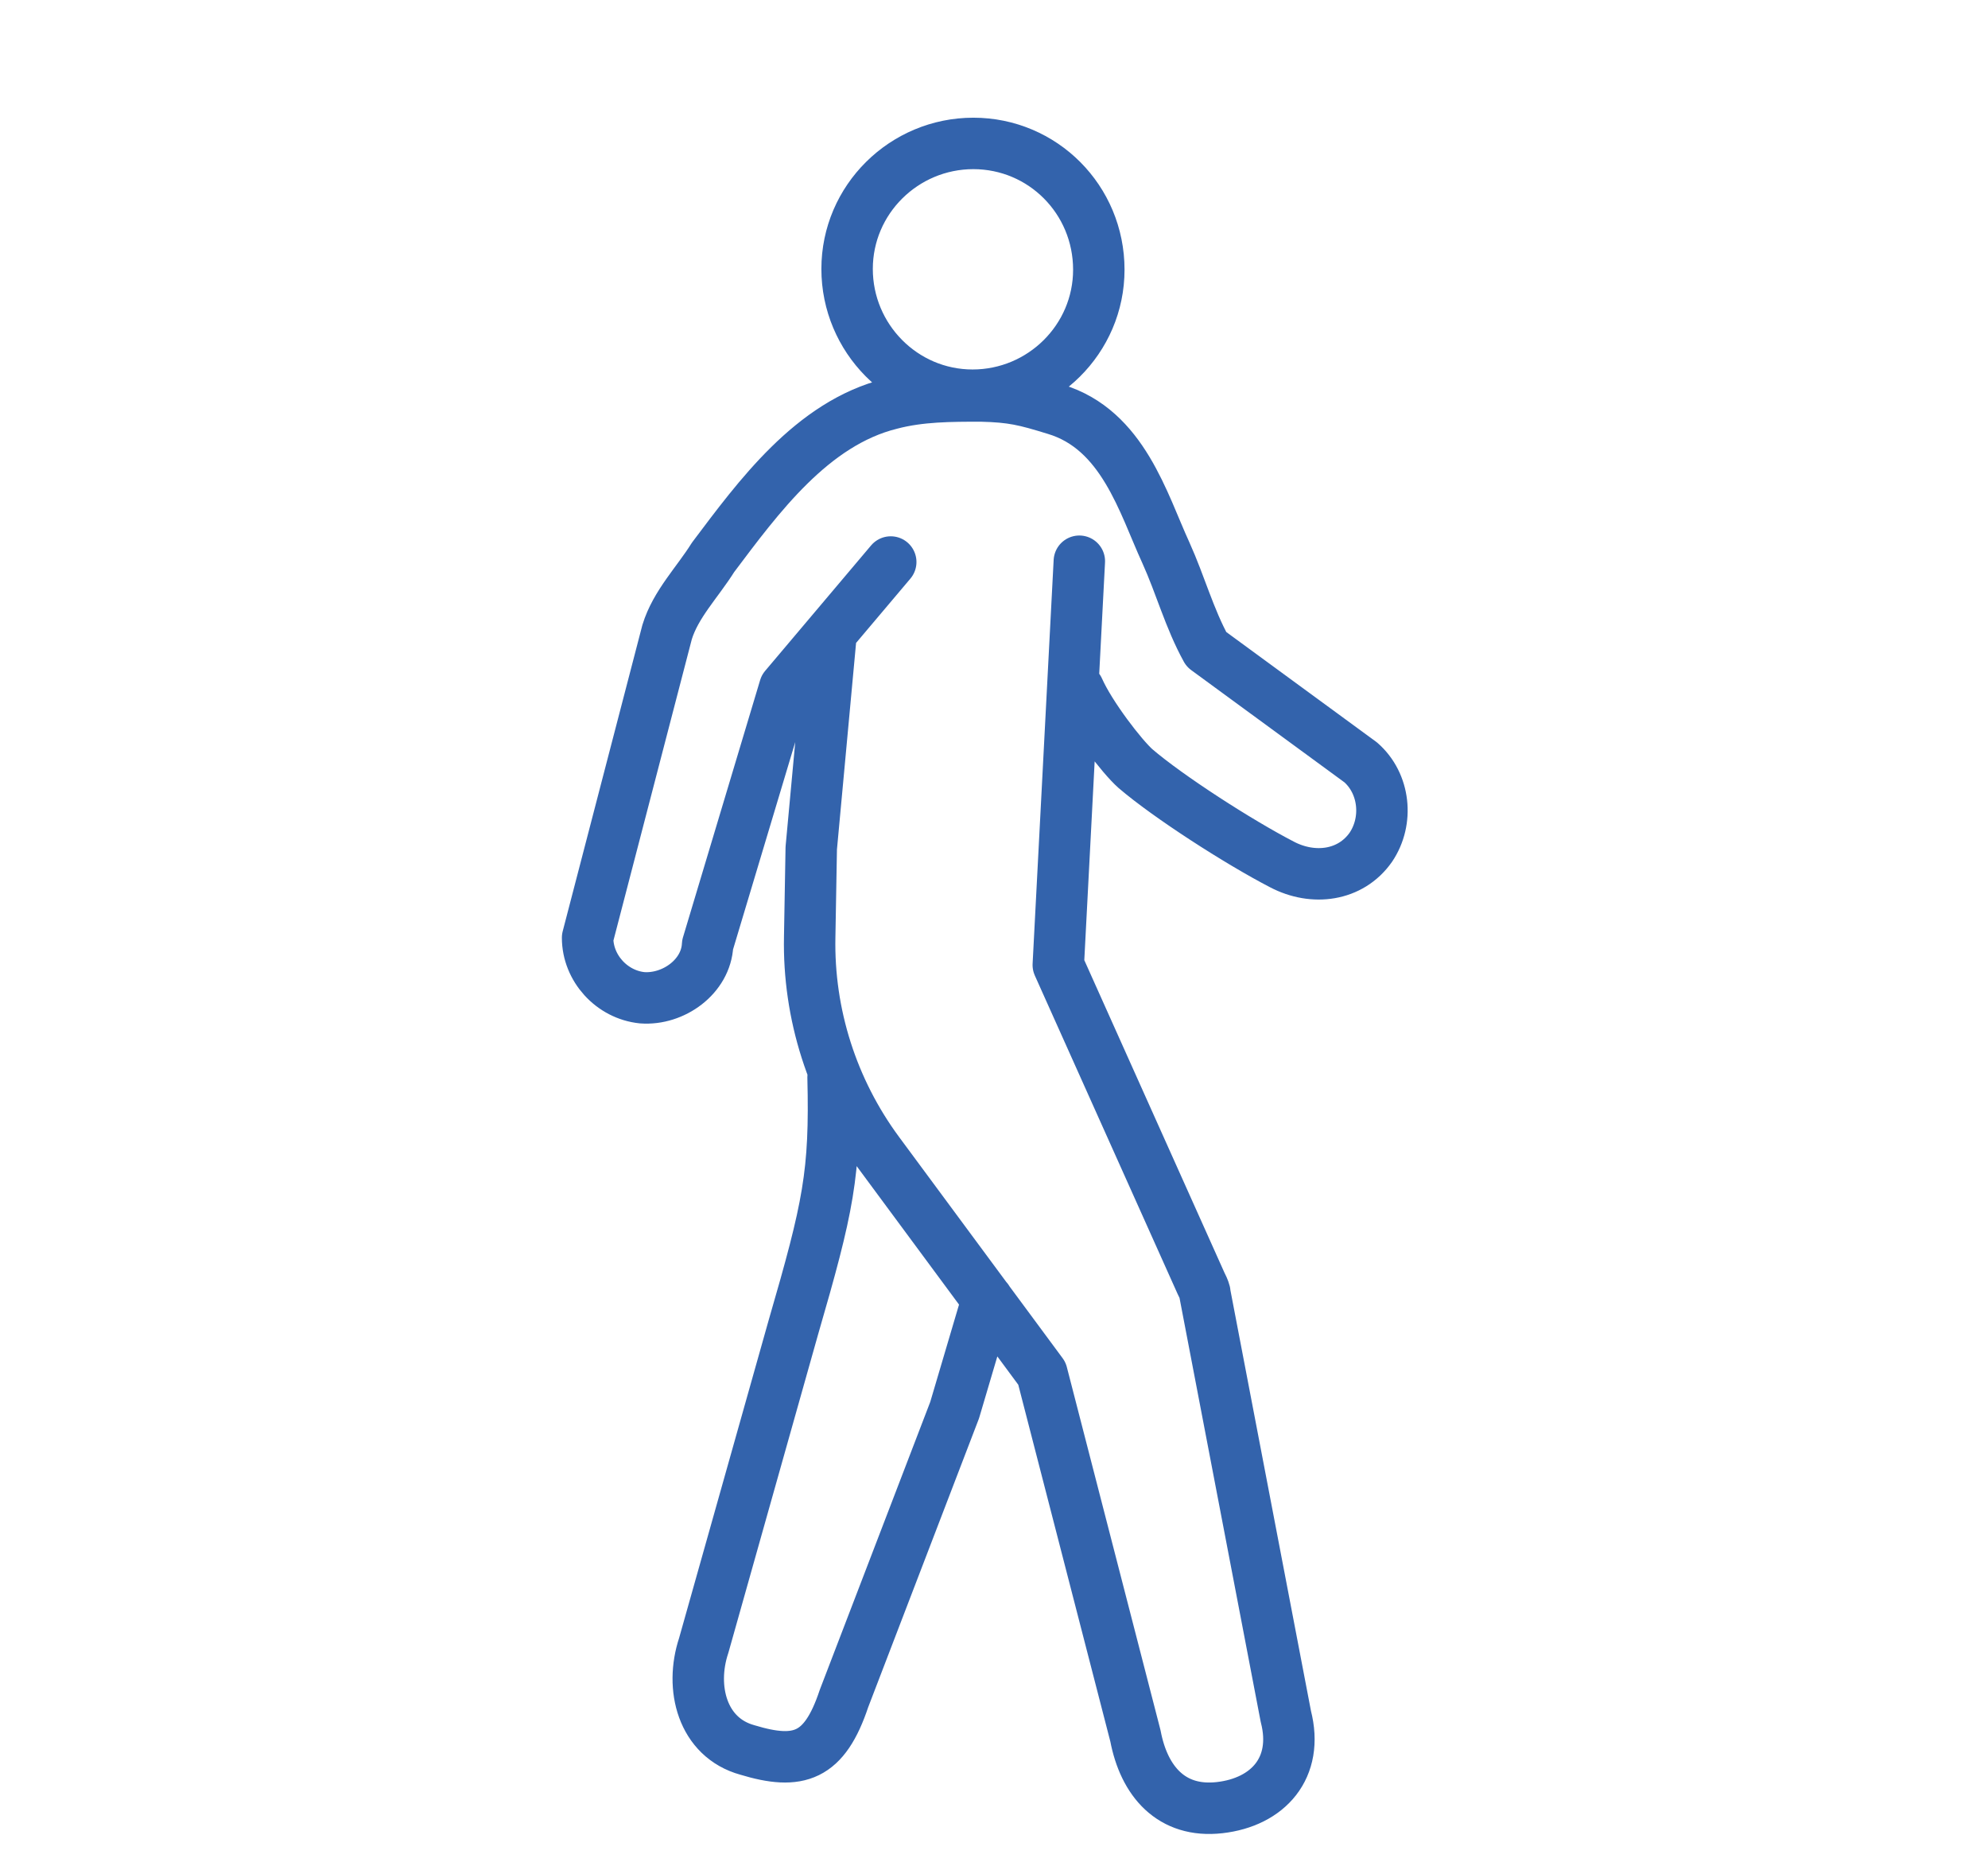 <?xml version="1.0" encoding="UTF-8"?><svg id="Calque_1" xmlns="http://www.w3.org/2000/svg" xmlns:xlink="http://www.w3.org/1999/xlink" viewBox="0 0 25.51 23.94"><defs><style>.cls-1{stroke:#3363ac;stroke-linecap:round;stroke-linejoin:round;stroke-width:.66px;}.cls-1,.cls-2{fill:none;}.cls-2{stroke-width:0px;}</style><clipPath id="clippath"><rect class="cls-2" x="-308.24" y="-511.53" width="595.28" height="793.7"/></clipPath></defs><path class="cls-1" d="m10.66,8.18l-.25,2.7-.02,1.14c-.02.99.29,1.96.88,2.76l2.1,2.84,1.2,4.65c.11.58.46.99,1.08.92s1.02-.51.85-1.17l-1.04-5.43s0,0,0-.01c-.01-.04-.03-.08-.05-.12l-1.83-4.08.27-5.18m-3.16,6.62c.03,1.24-.06,1.66-.51,3.21l-1.15,4.08c-.18.54-.02,1.18.56,1.34.66.2.99.09,1.24-.66l1.42-3.7.42-1.42m1.17-7.83c.15.34.56.87.73,1.02.42.36,1.32.94,1.88,1.23.4.21.88.15,1.14-.22.23-.34.18-.82-.13-1.09l-1.98-1.45c-.22-.4-.33-.82-.52-1.24-.29-.63-.55-1.58-1.42-1.84-.39-.12-.55-.16-.95-.17-.39,0-.78,0-1.16.1-1.01.25-1.7,1.2-2.28,1.97-.2.32-.48.6-.59.96l-1.02,3.92h0c0,.39.31.73.7.77.4.03.82-.27.84-.68l.99-3.3,1.36-1.61m2.67-3.75c0,.89-.73,1.61-1.62,1.61-.89,0-1.61-.73-1.61-1.62s.73-1.61,1.62-1.61c.89,0,1.61.72,1.61,1.62Z"/></svg>